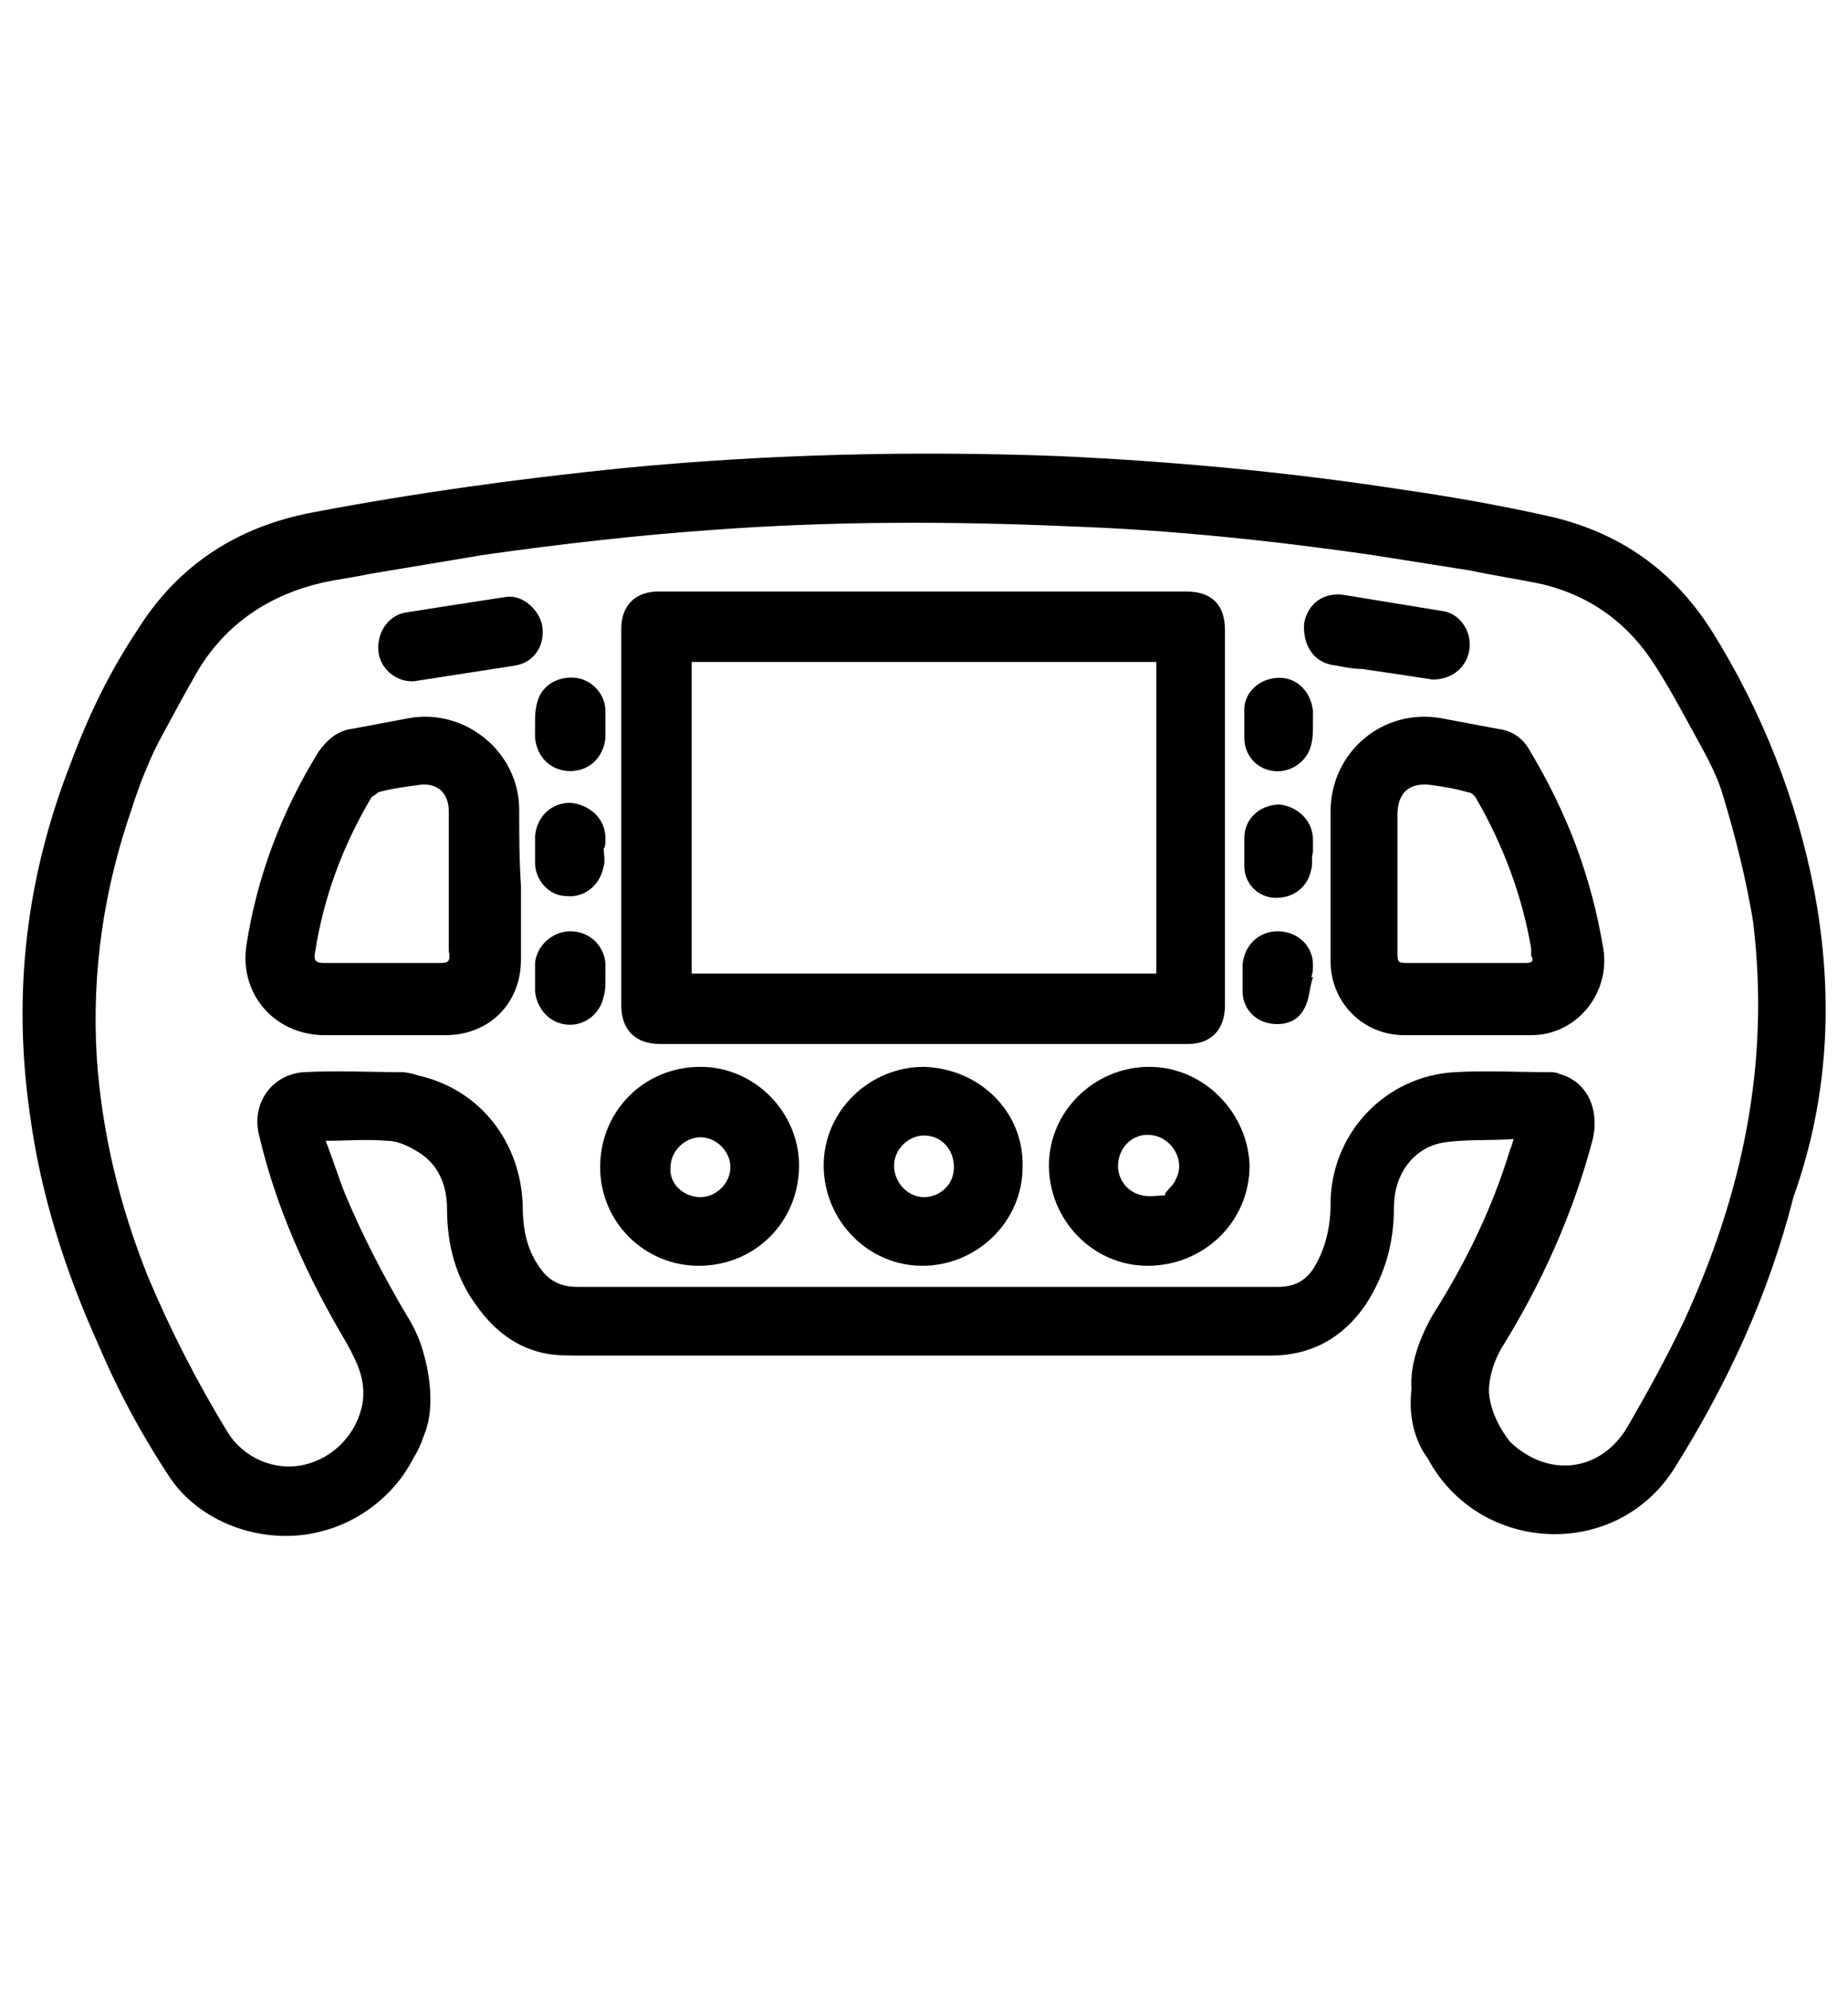<?xml version="1.0" encoding="utf-8"?>
<!-- Generator: Adobe Illustrator 26.1.0, SVG Export Plug-In . SVG Version: 6.00 Build 0)  -->
<svg version="1.1" id="Ebene_1" xmlns="http://www.w3.org/2000/svg" xmlns:xlink="http://www.w3.org/1999/xlink" x="0px" y="0px"
	 viewBox="0 0 105 113" style="enable-background:new 0 0 105 113;" xml:space="preserve">
<g>
	<path d="M103.1,50.7c-1-5.3-3-10.3-5.8-14.8c-2.2-3.5-5.3-5.7-9.4-6.6c-2.7-0.6-5.5-1.1-8.3-1.5c-6.5-1-13-1.6-19.6-1.9
		c-8.3-0.3-16.5-0.1-24.7,0.7c-5.9,0.6-11.7,1.4-17.5,2.5c-4.3,0.8-7.7,3-10,6.7C6.2,38.2,5,40.7,4,43.4c-2.5,6.4-3.3,13-2.3,19.9
		c0.6,4.5,2,8.9,3.9,13.1C6.7,79,8.1,81.6,9.7,84c1.8,2.6,5.4,3.8,8.5,3c2.1-0.5,4.2-2,5.3-4.2c0.2-0.3,0.4-0.7,0.6-1.3
		c0.8-1.9,0-4.5,0-4.5l0,0c-0.2-0.8-0.5-1.5-1-2.3c-1.3-2.2-2.5-4.5-3.5-6.9c-0.4-1-0.7-2-1.1-3c1.2,0,2.3-0.1,3.5,0
		c0.6,0,1.2,0.3,1.7,0.6c1.2,0.7,1.7,1.9,1.7,3.3c0,2,0.5,3.9,1.7,5.5c1,1.4,2.3,2.4,4,2.7c0.6,0.1,1.2,0.1,1.8,0.1
		c13.1,0,26.2,0,39.3,0c2.3,0,4.1-1,5.4-2.9c1.1-1.7,1.6-3.5,1.6-5.5c0-1.9,1.1-3.4,2.8-3.7c1.3-0.2,2.7-0.1,4-0.2
		c-0.1,0.3-0.1,0.4-0.2,0.6c-1,3.3-2.5,6.4-4.4,9.4c-0.8,1.4-1.3,2.9-1.2,4.2c0,0,0,0,0,0c-0.3,2.5,0.9,3.9,0.9,3.9
		c2.9,5.5,10.8,5.9,14.1,0.5c3-4.8,5.3-9.8,6.7-15.3C103.9,62.4,104.2,56.6,103.1,50.7z M95.7,75c-1,2.1-2.1,4.1-3.2,6
		c-1.5,2.6-4.5,3-6.7,0.9c-1.1-1.4-1.2-2.6-1.2-2.9c0-0.8,0.3-1.7,0.7-2.4c2.3-3.7,4.1-7.7,5.2-11.9c0.4-1.8-0.4-3.3-1.9-3.7
		c-0.2-0.1-0.4-0.1-0.7-0.1c-1.7,0-3.5-0.1-5.2,0c-4,0.2-7.1,3.5-7.1,7.5c0,1.3-0.3,2.6-1,3.7c-0.5,0.7-1.1,1-2,1
		c-13.3,0-26.6,0-39.8,0c-1,0-1.7-0.4-2.2-1.2c-0.7-1-0.9-2.2-0.9-3.4c-0.1-3.6-2.4-6.6-5.9-7.4c-0.3-0.1-0.7-0.2-1-0.2
		c-1.8,0-3.7-0.1-5.5,0c-1.8,0.1-3,1.7-2.6,3.5c1,4.3,2.8,8.2,5,11.9c0.6,1.1,1.1,2.1,0.9,3.4c-0.3,1.7-1.6,3.1-3.3,3.5
		c-1.7,0.4-3.5-0.4-4.4-1.9c-1.7-2.8-3.2-5.7-4.5-8.8c-1.6-4-2.6-8.1-2.9-12.4c-0.3-4.9,0.4-9.6,2-14.2c0,0,0.7-2.3,1.7-4.1
		c0,0,0,0,0,0c0.7-1.3,1.4-2.6,2.1-3.8c1.6-2.6,4-4.2,7-4.9c0.9-0.2,1.8-0.3,2.7-0.5v0l6.6-1.1c4.3-0.6,8.6-1.1,12.9-1.4
		c6.7-0.5,13.5-0.5,20.3-0.2c5.7,0.2,11.4,0.8,17,1.6l5.7,0.9v0c1.4,0.3,2.8,0.5,4.2,0.8c2.8,0.7,4.9,2.3,6.4,4.7
		c0.7,1.1,1.3,2.2,1.9,3.3c0.7,1.3,1.5,2.6,1.9,4c0.7,2.3,1.3,4.7,1.7,7.1C100.6,60.4,99,67.8,95.7,75z"/>
	<path d="M37.5,59.3c10,0,20,0,30,0c1.3,0,2.1-0.8,2.1-2.2c0-7.1,0-14.2,0-21.3c0-1.5-0.8-2.2-2.2-2.2c-5,0-9.9,0-14.9,0
		c-5,0-10,0-15.1,0c-1.3,0-2.1,0.8-2.1,2.1c0,7.1,0,14.3,0,21.4C35.3,58.5,36.1,59.3,37.5,59.3z M65.7,37.6c0,5.9,0,11.7,0,17.7
		H39.3c0-1.6,0-3.1,0-4.7c0-4.4,0-8.7,0-13C48.1,37.6,56.9,37.6,65.7,37.6z"/>
	<path d="M86.9,42.6c-0.4-0.7-1-1.1-1.8-1.2c-1.1-0.2-2.1-0.4-3.2-0.6c-3.3-0.6-6.3,1.9-6.3,5.3c0,1.4,0,2.8,0,4.2
		c0,1.4,0,2.8,0,4.3c0,2.3,1.8,4.2,4.2,4.2c2.4,0,4.8,0,7.2,0c2.6,0,4.5-2.4,4.1-4.9C90.4,49.7,89,46.1,86.9,42.6z M86.7,54.7
		c-0.8,0-1.6,0-2.5,0c-1.4,0-2.7,0-4.1,0c-0.7,0-0.7,0-0.7-0.7c0-1.3,0-2.6,0-3.9c0-1.3,0-2.5,0-3.8c0-1.3,0.7-1.9,2-1.7
		c0.7,0.1,1.3,0.2,2,0.4c0.2,0,0.4,0.2,0.5,0.4c1.5,2.6,2.6,5.5,3.1,8.5c0,0.1,0,0.3,0,0.4C87.2,54.6,87,54.7,86.7,54.7z"/>
	<path d="M29.5,46c0-3.3-3.1-5.8-6.3-5.2c-1.1,0.2-2.1,0.4-3.2,0.6c-0.8,0.1-1.4,0.6-1.9,1.3c-2.1,3.4-3.5,7.1-4.1,11
		c-0.4,2.7,1.5,5,4.3,5.1c2.3,0,4.6,0,7,0c2.5,0,4.3-1.8,4.3-4.3c0-1.4,0-2.8,0-4.2c0,0,0,0,0,0C29.5,48.8,29.5,47.4,29.5,46z
		 M25,54.7c-2.2,0-4.4,0-6.6,0c-0.4,0-0.6-0.1-0.5-0.6c0.5-3.2,1.6-6.1,3.2-8.8c0.1-0.1,0.3-0.2,0.4-0.3c0.7-0.2,1.5-0.3,2.2-0.4
		c1.1-0.2,1.8,0.4,1.8,1.5c0,1.3,0,2.7,0,4c0,1.3,0,2.6,0,3.9C25.6,54.6,25.5,54.7,25,54.7z"/>
	<path d="M52.5,60.6c-3.1,0-5.7,2.5-5.7,5.6c0,3.1,2.5,5.7,5.6,5.7c3.1,0,5.7-2.5,5.7-5.6C58.2,63.2,55.7,60.7,52.5,60.6z M52.5,68
		c-0.9,0-1.7-0.8-1.7-1.8c0-0.9,0.8-1.7,1.7-1.7c1,0,1.7,0.8,1.7,1.8C54.2,67.3,53.4,68,52.5,68z"/>
	<path d="M39.8,60.6c-3.2,0-5.7,2.5-5.7,5.7c0,3.1,2.5,5.6,5.6,5.6c3.2,0,5.7-2.5,5.7-5.7C45.4,63.2,42.9,60.6,39.8,60.6z M39.8,68
		c-1,0-1.8-0.8-1.7-1.7c0-0.9,0.8-1.7,1.7-1.7c0.9,0,1.7,0.8,1.7,1.7C41.5,67.2,40.7,68,39.8,68z"/>
	<path d="M65.3,60.6c-3.1,0-5.7,2.5-5.7,5.6c0,3.1,2.5,5.7,5.6,5.7c3.2,0,5.8-2.5,5.8-5.7C70.9,63.2,68.4,60.6,65.3,60.6z M66.8,67
		c-0.1,0.3-0.4,0.5-0.6,0.8c0,0,0,0.1,0,0.1c-0.4,0-0.9,0.1-1.3,0c-1-0.2-1.6-1.2-1.3-2.2c0.3-1,1.3-1.5,2.3-1.1
		C66.8,65,67.3,66.1,66.8,67z"/>
	<path d="M30.8,35.5c-0.2-0.9-1.1-1.7-2-1.6c-2,0.3-3.9,0.6-5.8,0.9c-1,0.2-1.6,1.2-1.5,2.2c0.1,1,1,1.7,1.9,1.7c0,0,0.1,0,0.1,0
		c1.9-0.3,3.9-0.6,5.8-0.9C30.4,37.6,31,36.6,30.8,35.5z"/>
	<path d="M75.9,37.8c0.5,0.1,1,0.2,1.5,0.2c1.4,0.2,2.7,0.4,4,0.6c1.2,0,2-0.8,2.1-1.8c0.1-1-0.6-2-1.6-2.1
		c-1.8-0.3-3.7-0.6-5.5-0.9c-1.2-0.2-2.1,0.5-2.3,1.6C74,36.7,74.7,37.7,75.9,37.8z"/>
	<path d="M72.5,51c1,0,1.8-0.6,2-1.6c0.1-0.3,0-0.7,0.1-1c0,0,0,0,0,0c0-0.2,0-0.5,0-0.7c0-1.1-0.9-1.9-1.9-2c-1.1,0-2,0.8-2,1.9
		c0,0.5,0,1.1,0,1.6C70.7,50.2,71.5,51,72.5,51z"/>
	<path d="M34.4,47.6c0-1.1-0.9-1.9-2-2c-1.1,0-1.9,0.8-2,1.9c0,0.5,0,1,0,1.5c0,1,0.8,1.9,1.8,1.9c1,0.1,1.9-0.6,2.1-1.7
		c0.1-0.3,0-0.7,0-1c0,0,0,0,0,0C34.4,48.1,34.4,47.9,34.4,47.6z"/>
	<path d="M72.4,43.8c1,0.1,1.9-0.6,2.1-1.5c0.1-0.4,0.1-0.7,0.1-1.1c0,0,0,0,0,0c0-0.3,0-0.5,0-0.8c-0.1-1.1-0.9-1.9-1.9-1.9
		c-1.1,0-2,0.8-2,1.8c0,0.5,0,1.1,0,1.6C70.7,42.9,71.4,43.7,72.4,43.8z"/>
	<path d="M30.4,41.9c0.1,1.1,0.9,1.9,2,1.9c1.1,0,1.9-0.8,2-1.9c0-0.5,0-1,0-1.5c0-1-0.8-1.8-1.7-1.9c-1.1-0.1-2,0.5-2.2,1.5
		c-0.1,0.4-0.1,0.7-0.1,1.1c0,0,0,0,0,0C30.4,41.4,30.4,41.7,30.4,41.9z"/>
	<path d="M74.6,54.8c0-1.1-0.9-1.9-2-1.9c-1.1,0-1.9,0.8-2,1.9c0,0.5,0,1,0,1.5c0,0.9,0.6,1.6,1.4,1.8c0.8,0.2,1.7,0,2.1-0.8
		c0.3-0.5,0.3-1.2,0.5-1.8c0,0-0.1,0-0.1,0C74.6,55.3,74.6,55,74.6,54.8z"/>
	<path d="M34.4,55.6C34.4,55.6,34.4,55.6,34.4,55.6c0-0.3,0-0.6,0-0.9c-0.1-1-0.9-1.8-2-1.8c-1,0-1.9,0.8-2,1.8c0,0.5,0,1.1,0,1.6
		c0.1,1,0.8,1.8,1.8,1.9c1,0.1,1.9-0.6,2.1-1.6C34.4,56.3,34.4,55.9,34.4,55.6z"/>
</g>
</svg>
